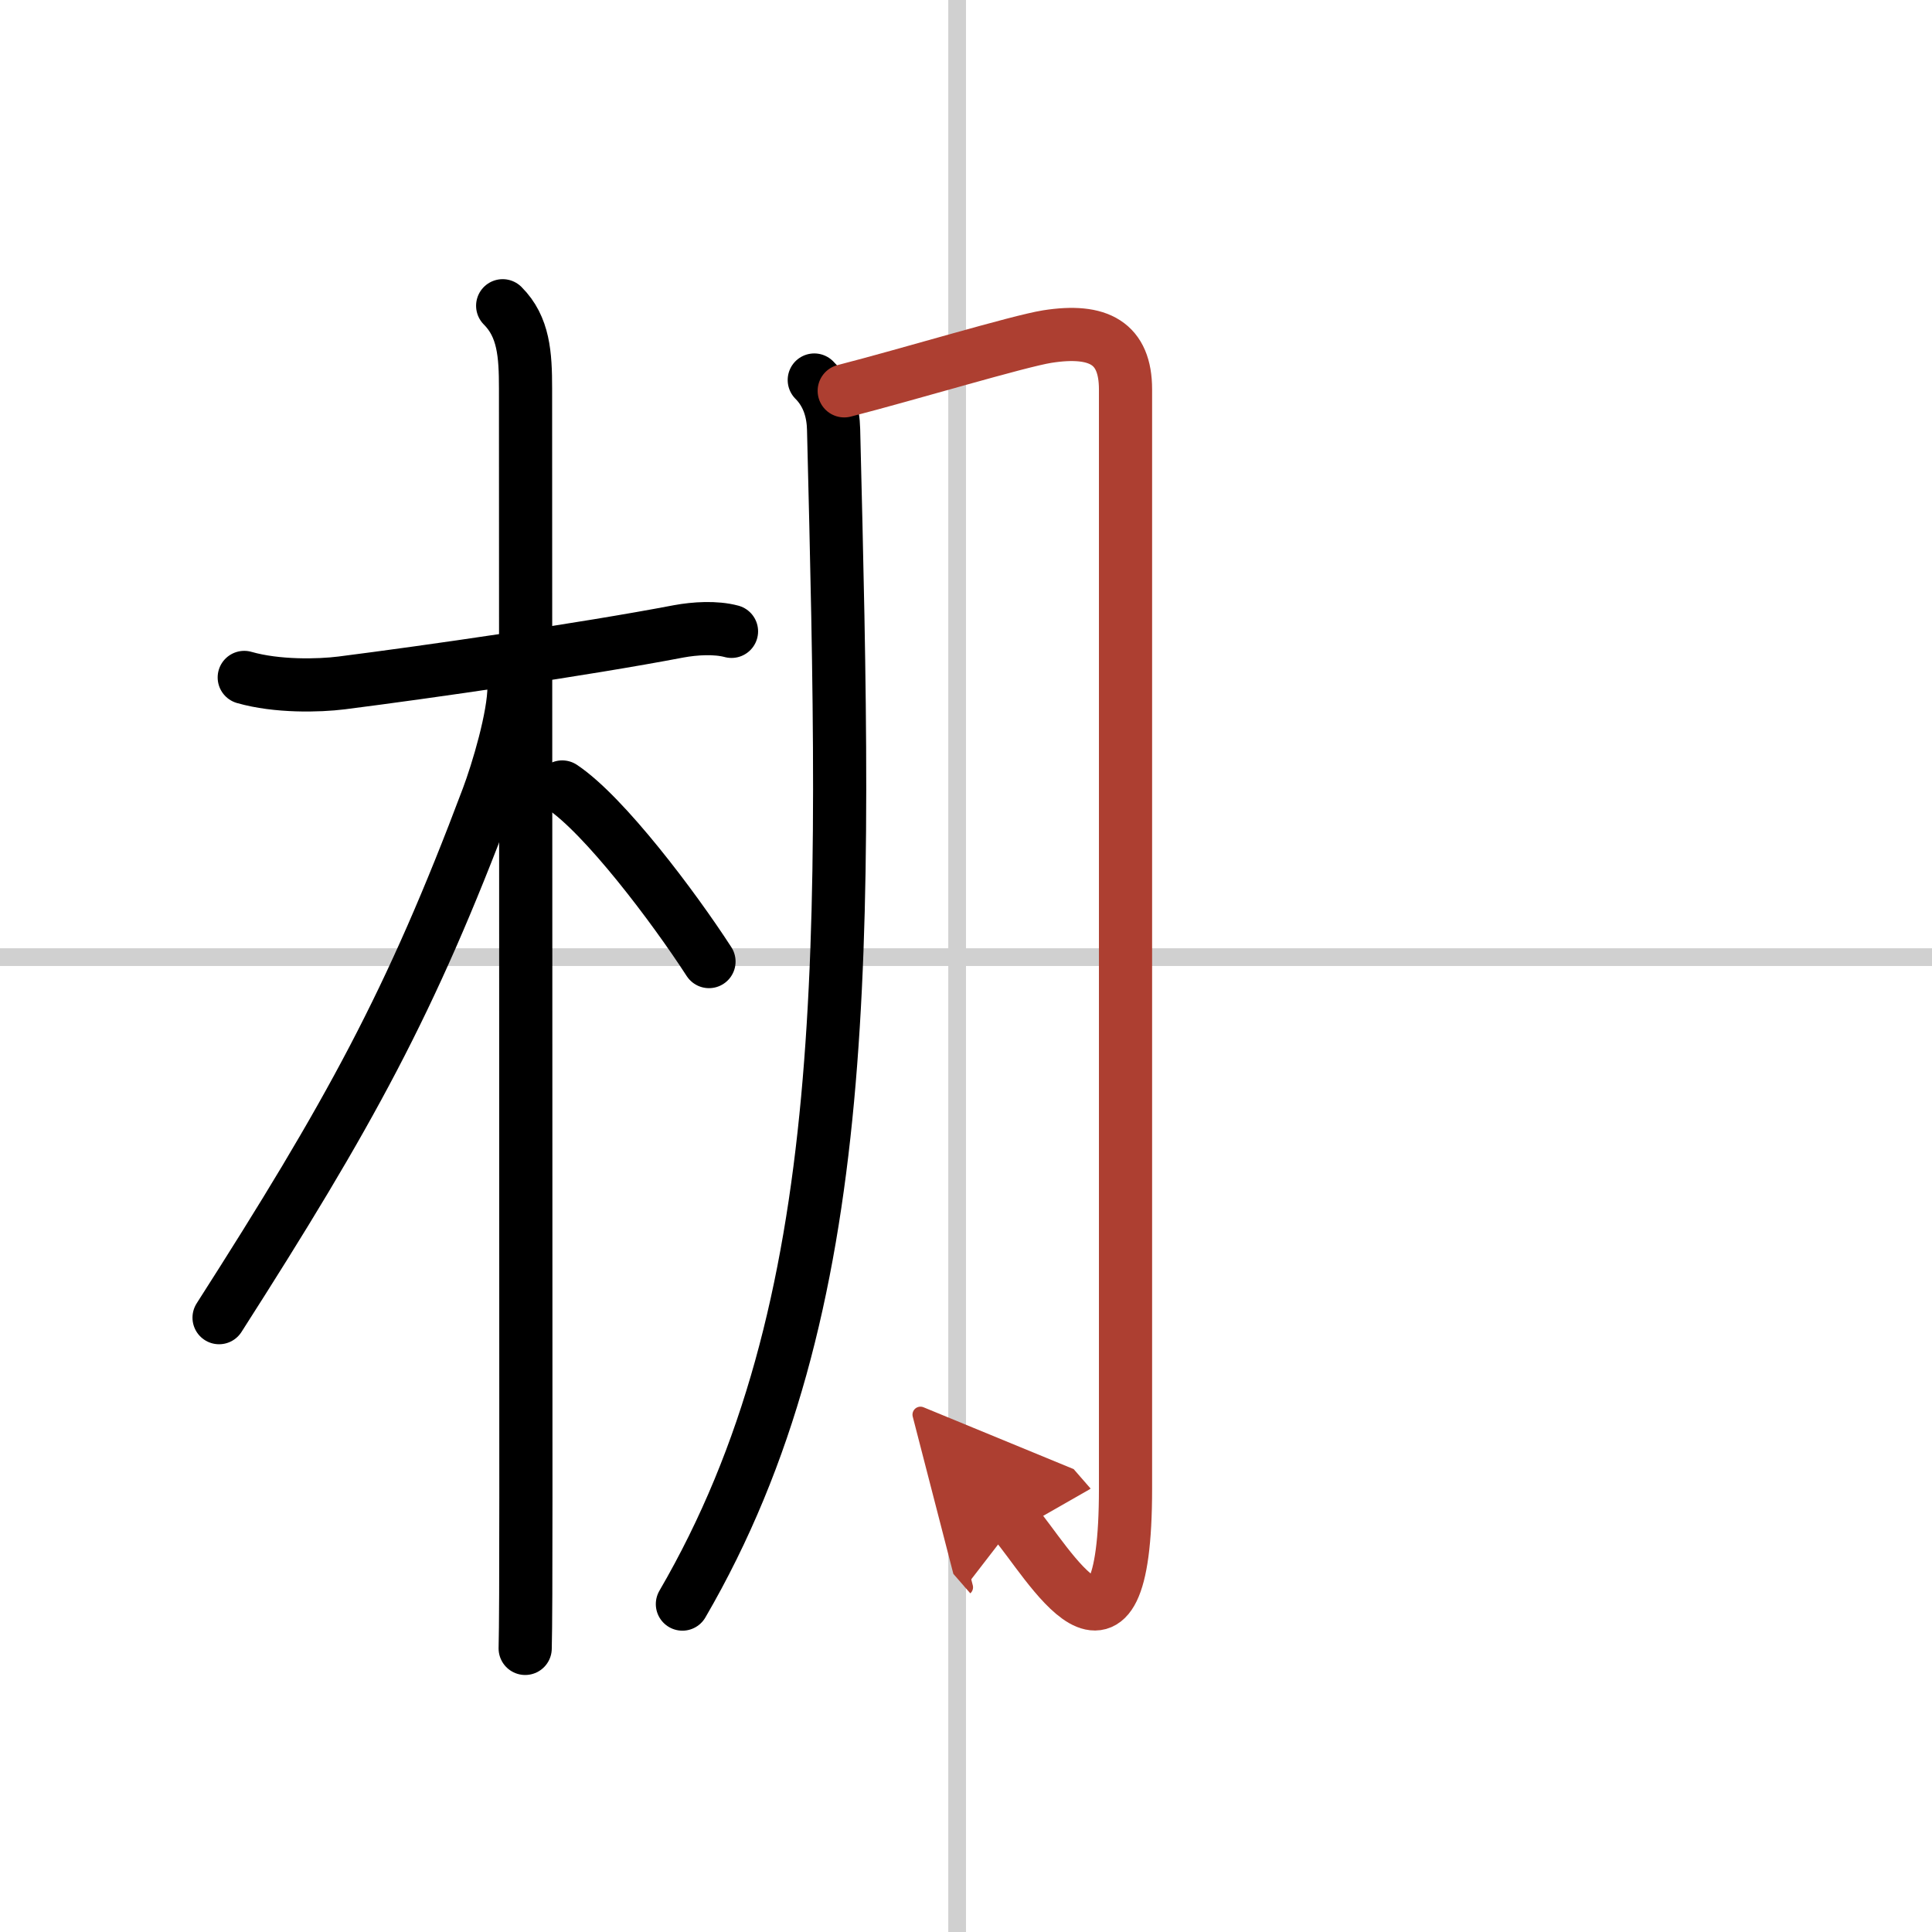 <svg width="400" height="400" viewBox="0 0 109 109" xmlns="http://www.w3.org/2000/svg"><defs><marker id="a" markerWidth="4" orient="auto" refX="1" refY="5" viewBox="0 0 10 10"><polyline points="0 0 10 5 0 10 1 5" fill="#ad3f31" stroke="#ad3f31"/></marker></defs><g fill="none" stroke="#000" stroke-linecap="round" stroke-linejoin="round" stroke-width="3"><rect width="100%" height="100%" fill="#fff" stroke="#fff"/><line x1="54" x2="54" y2="109" stroke="#d0d0d0" stroke-width="1"/><line x2="109" y1="54" y2="54" stroke="#d0d0d0" stroke-width="1"/><path d="m13.78 38.22c1.85 0.53 4.21 0.47 5.49 0.31 4.8-0.61 13.63-1.88 19.02-2.91 0.92-0.17 2.09-0.24 2.98 0"/><path d="m28.36 17.25c1.19 1.19 1.29 2.75 1.29 4.67 0 0.77 0.02 47.08 0.02 62.57 0 4.33-0.01 7.43-0.04 8.51"/><path d="m29 38.75c0 1.69-0.92 4.76-1.48 6.25-4.36 11.6-7.8 17.83-15.16 29.34"/><path d="M31.72,44.4C34.1,45.99,38,51.16,40,54.25"/><path d="m45.94 21.44c0.81 0.81 1.07 1.84 1.09 2.79 0.72 29.15 1.22 49.52-8.53 66.27"/><path d="m47.63 22.05c3.62-0.93 9.82-2.8 11.45-3.06 2.92-0.46 4.42 0.38 4.42 2.98v62.02c0 12.08-4.43 4.02-6.25 1.93" marker-end="url(#a)" stroke="#ad3f31"/></g></svg>
